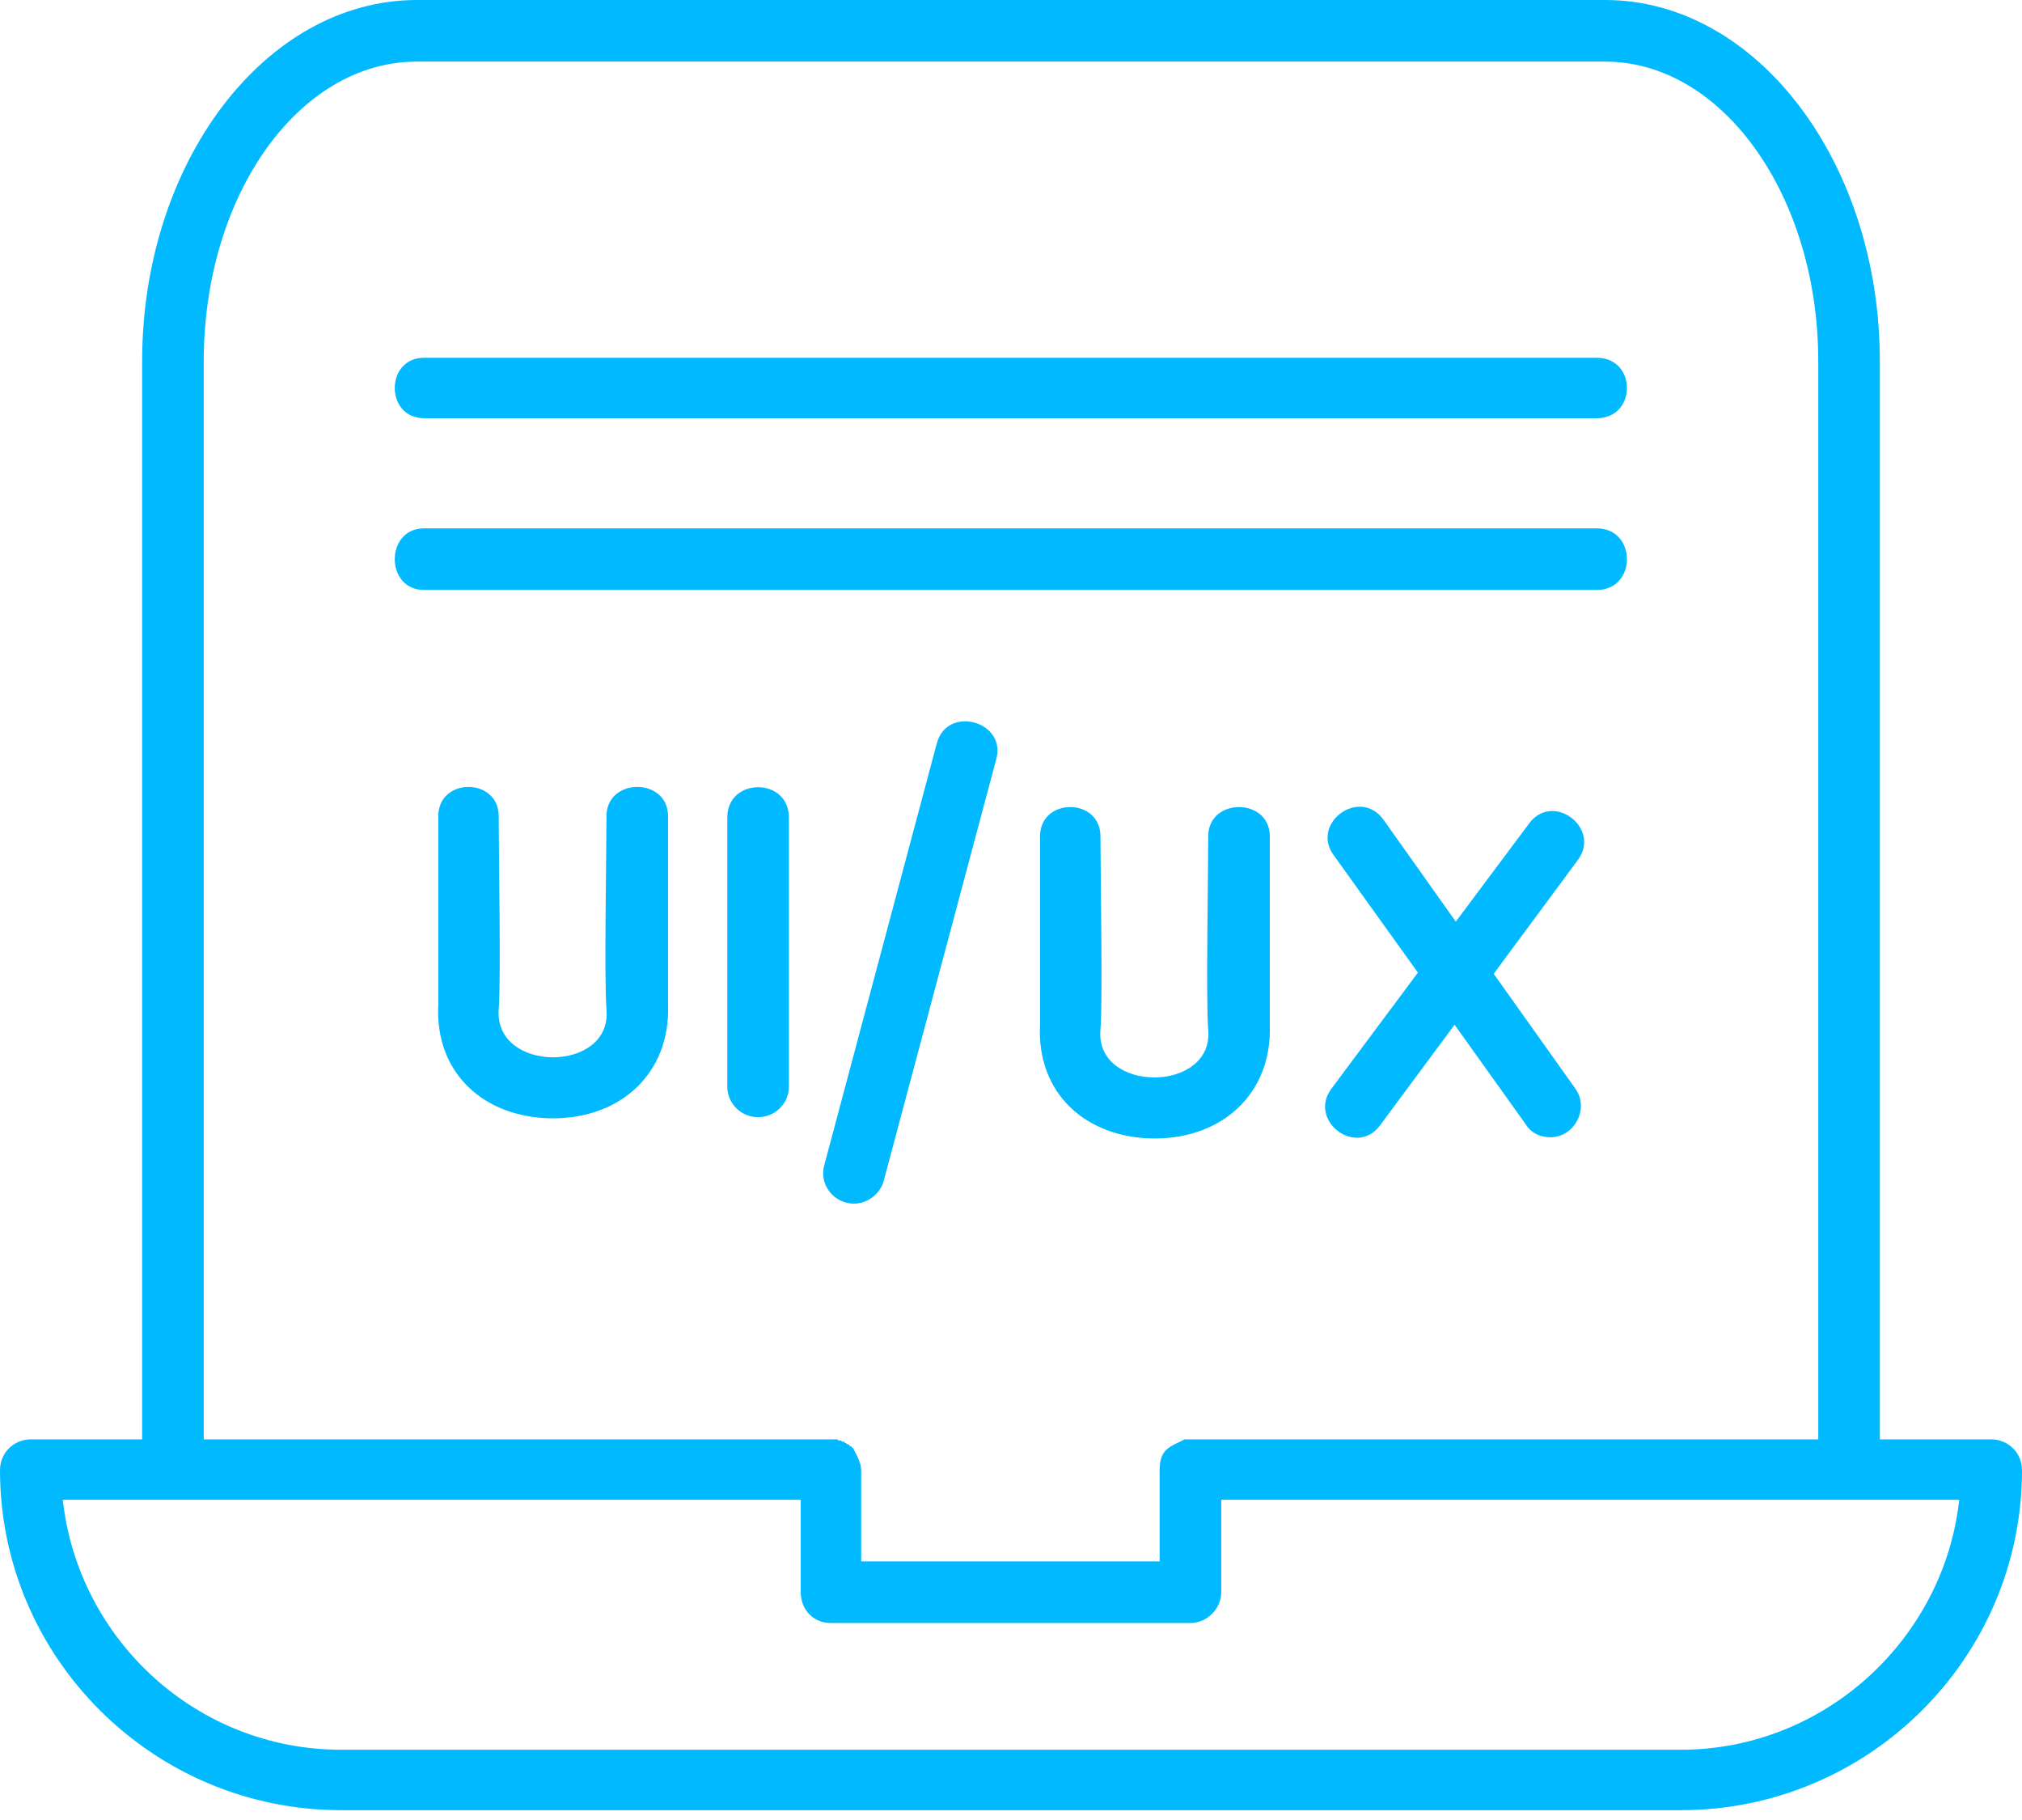 <svg width="50" height="45" viewBox="0 0 50 45" fill="none" xmlns="http://www.w3.org/2000/svg">
<path fill-rule="evenodd" clip-rule="evenodd" d="M38.342 28.119C38.108 28.119 37.873 28.032 37.727 27.797L35.969 25.337L34.124 27.827C33.538 28.617 32.337 27.709 32.923 26.919L35.062 24.048L32.982 21.148C32.396 20.357 33.626 19.449 34.212 20.27L35.999 22.788L37.815 20.357C38.401 19.567 39.602 20.474 39.016 21.265L36.936 24.077L38.957 26.919C39.309 27.416 38.928 28.119 38.342 28.119ZM39.484 10.34H10.486C9.52 10.34 9.52 8.846 10.486 8.846H39.484C40.48 8.846 40.48 10.34 39.484 10.34ZM39.484 14.587H10.486C9.52 14.587 9.52 13.064 10.486 13.064H39.484C40.48 13.064 40.48 14.587 39.484 14.587ZM44.962 35.589V8.934C44.962 4.833 42.589 1.523 39.69 1.523H10.31C7.381 1.523 5.038 4.833 5.038 8.934V35.589H20.709L20.738 35.618H20.797L20.826 35.647H20.885V35.677H20.914L20.943 35.706H20.973L21.002 35.735L21.031 35.764H21.06V35.794H21.09C21.09 35.823 21.295 36.116 21.295 36.35V38.606H28.676V36.35C28.676 35.794 28.969 35.764 29.291 35.589H29.467H44.962ZM3.515 35.589V8.934C3.515 4.013 6.561 0 10.31 0H39.69C43.439 0 46.485 4.013 46.485 8.934V35.589H49.238C49.648 35.589 50 35.911 50 36.35C50 40.978 46.221 44.757 41.564 44.757H8.436C3.779 44.757 0 40.978 0 36.35C0 35.911 0.351 35.589 0.762 35.589H3.515ZM19.801 37.083H1.552C1.933 40.539 4.862 43.263 8.436 43.263H41.564C45.108 43.263 48.067 40.539 48.448 37.083H30.199V39.367C30.199 39.777 29.848 40.129 29.438 40.129H20.533C20.123 40.129 19.801 39.807 19.801 39.367V37.083ZM21.119 29.76C20.621 29.76 20.24 29.291 20.387 28.793L23.169 18.366C23.433 17.428 24.898 17.838 24.634 18.776L21.851 29.203C21.763 29.526 21.441 29.76 21.119 29.76ZM28.559 28.149C26.889 28.149 25.63 27.065 25.718 25.337V20.68C25.718 19.713 27.212 19.713 27.212 20.68C27.212 21.617 27.27 24.78 27.212 25.454C27.065 27.036 30.023 27.036 29.877 25.454C29.818 24.81 29.877 21.588 29.877 20.68C29.877 19.713 31.4 19.713 31.4 20.68V25.337C31.459 27.065 30.199 28.149 28.559 28.149ZM13.679 27.651C12.009 27.651 10.75 26.567 10.838 24.839V20.182C10.838 19.215 12.332 19.215 12.332 20.182C12.332 21.148 12.39 24.224 12.332 24.956C12.214 26.538 15.143 26.538 14.997 24.956C14.938 24.224 14.997 21.148 14.997 20.182C14.997 19.215 16.52 19.215 16.52 20.182V24.839C16.579 26.567 15.319 27.651 13.679 27.651ZM18.746 27.622C18.336 27.622 17.985 27.299 17.985 26.86V20.211C17.985 19.215 19.508 19.215 19.508 20.211V26.86C19.508 27.299 19.156 27.622 18.746 27.622Z" fill="#00B9FF"/>
</svg>
